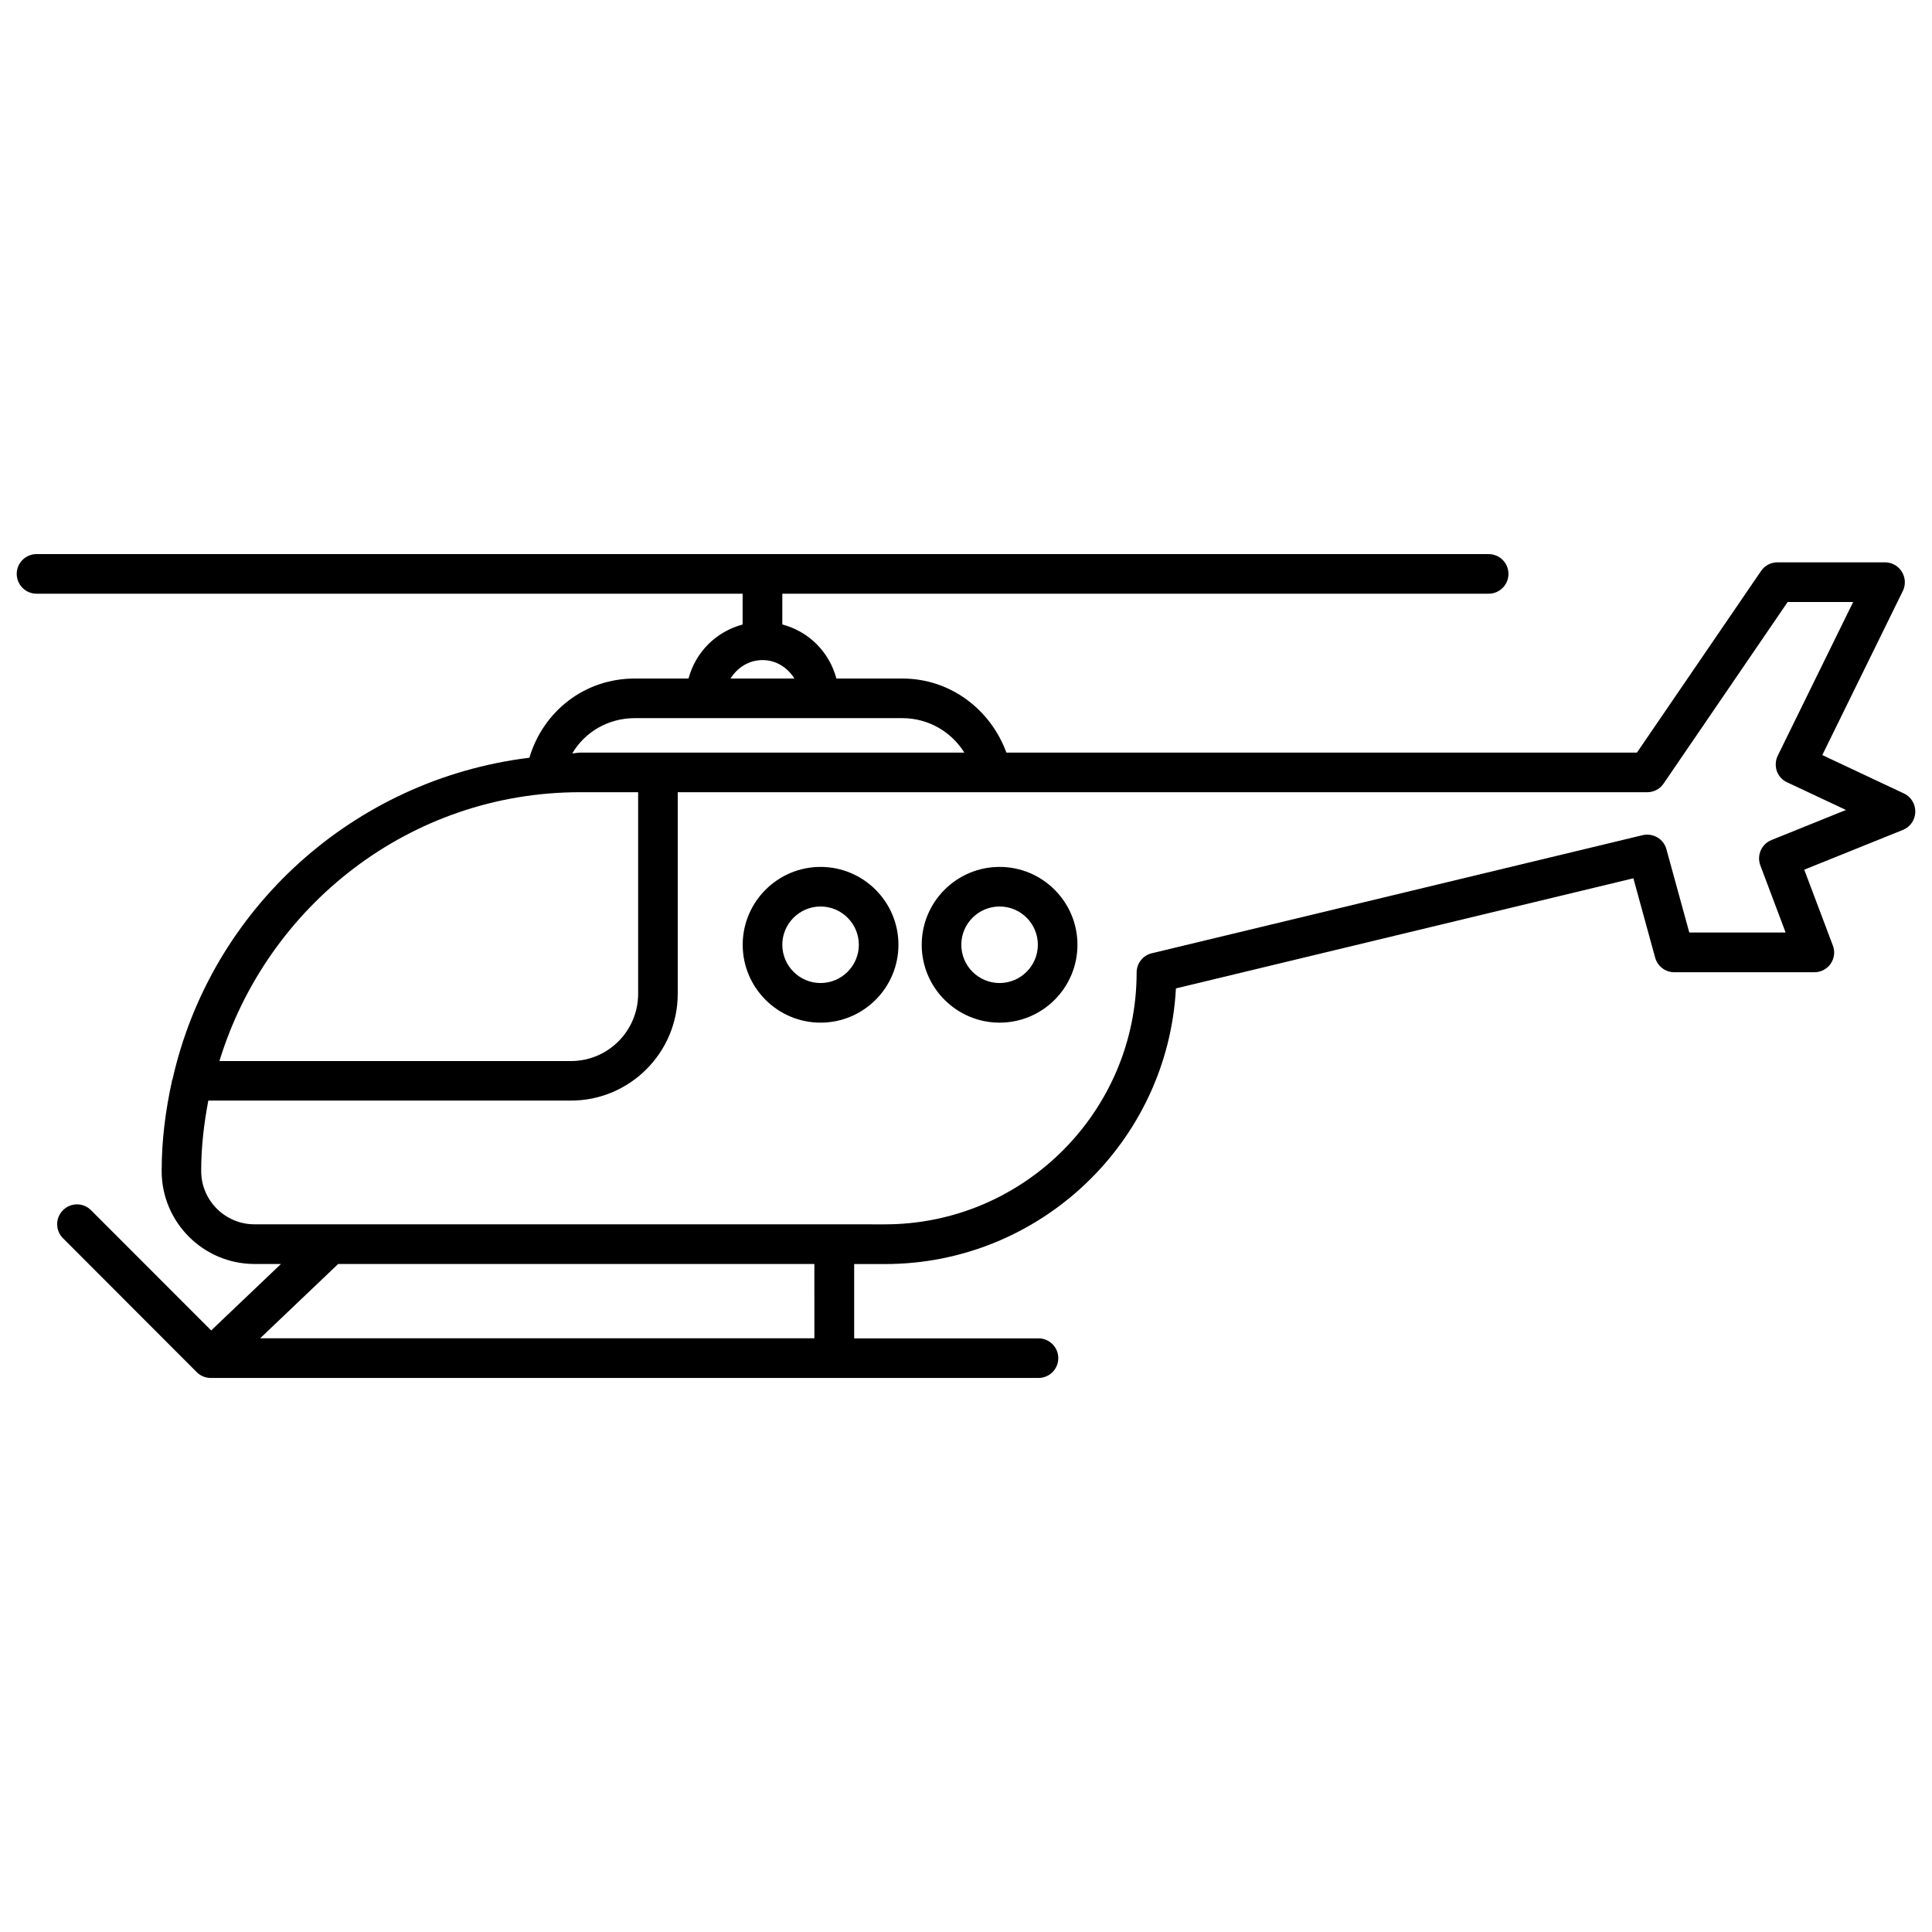 <?xml version="1.0" encoding="UTF-8"?>
<!-- Uploaded to: ICON Repo, www.iconrepo.com, Generator: ICON Repo Mixer Tools -->
<svg width="800px" height="800px" version="1.1" viewBox="144 144 512 512" xmlns="http://www.w3.org/2000/svg">
 <defs>
  <clipPath id="a">
   <path d="m148.09 290h503.81v220h-503.81z"/>
  </clipPath>
 </defs>
 <g clip-path="url(#a)">
  <path d="m648.57 354.28-21.645-10.18 21.348-43.496c0.797-1.637 0.691-3.547-0.273-5.102-0.945-1.531-2.644-2.477-4.449-2.477h-28.527c-1.742 0-3.359 0.859-4.324 2.289l-32.895 48.133h-167.1c-4.219-11.484-14.906-19.629-27.562-19.629h-17.488c-1.91-7.074-7.262-12.426-14.336-14.336v-8.145h187.19c2.898 0 5.246-2.352 5.246-5.246 0-2.898-2.352-5.246-5.246-5.246l-384.83-0.004c-2.898 0-5.246 2.352-5.246 5.246 0 2.898 2.352 5.25 5.246 5.25h187.12v8.164c-7.055 1.91-12.426 7.266-14.336 14.316h-14.234c-13.371 0-24.289 8.734-27.941 20.992-46.645 5.731-84.41 40.074-94.57 85.227-0.02 0.148-0.168 0.25-0.168 0.398 0 0.02 0.02 0.043 0.02 0.062-1.699 7.703-2.731 15.641-2.731 23.848 0 13.562 11.043 24.625 24.625 24.625h6.992l-18.492 17.613-31.844-31.867c-2.059-2.059-5.375-2.059-7.43 0-2.059 2.059-2.059 5.375 0 7.43l35.352 35.395v0.02h0.02l0.082 0.082c0.988 0.988 2.309 1.531 3.715 1.531h219.35c2.898 0 5.246-2.352 5.246-5.246 0-2.898-2.352-5.246-5.246-5.246h-48.848v-19.691h8.145c41.188 0 74.961-32.41 77.125-73.051l121.23-29.18 5.773 21.035c0.629 2.266 2.707 3.863 5.059 3.863h37.137c1.723 0 3.336-0.84 4.324-2.266 0.965-1.406 1.195-3.234 0.566-4.828l-7.578-20.09 26.156-10.539c1.93-0.777 3.211-2.625 3.273-4.723 0.059-2.121-1.117-4.051-3.004-4.934zm-302.5-35.352c3.633 0 6.656 2.016 8.461 4.891h-16.941c1.805-2.875 4.848-4.891 8.48-4.891zm-33.84 15.387h70.91c6.863 0 12.992 3.609 16.414 9.133h-101.83c-0.691 0-1.344 0.188-2.059 0.211 3.297-5.648 9.469-9.344 16.562-9.344zm-14.504 19.629h15.387v53.426c0 9.824-7.977 17.82-17.801 17.82h-93.164c12.574-41.078 50.422-71.246 95.578-71.246zm62.113 144.72h-146.9l20.676-19.691h126.2l0.004 19.691zm253.61-132.04c-2.644 1.07-3.945 4.051-2.938 6.719l6.695 17.781h-25.527l-6.066-22.082c-0.734-2.731-3.547-4.344-6.297-3.715l-130.09 31.301c-2.352 0.566-4.008 2.664-4.008 5.102 0 36.801-29.934 66.734-66.734 66.734l-167.04-0.008c-7.789 0-14.129-6.34-14.129-14.129 0-6.383 0.734-12.594 1.891-18.66h96.102c15.598 0 28.297-12.699 28.297-28.316v-53.406h84.535c0.02 0 0.02 0.02 0.043 0h0.02 172.34c1.742 0 3.359-0.859 4.324-2.289l32.875-48.113h17.359l-19.984 40.723c-0.609 1.281-0.691 2.731-0.25 4.051 0.461 1.324 1.449 2.414 2.731 3l15.598 7.328z"/>
 </g>
 <path d="m361.46 373.74c-11.379 0-20.637 9.258-20.637 20.637s9.258 20.637 20.637 20.637c11.379 0 20.637-9.258 20.637-20.637s-9.258-20.637-20.637-20.637zm0 30.773c-5.582 0-10.141-4.555-10.141-10.141 0-5.582 4.555-10.141 10.141-10.141 5.582 0 10.141 4.555 10.141 10.141 0 5.586-4.559 10.141-10.141 10.141z"/>
 <path d="m408.9 373.74c-11.379 0-20.637 9.258-20.637 20.637s9.258 20.637 20.637 20.637c11.379 0 20.637-9.258 20.637-20.637s-9.258-20.637-20.637-20.637zm0 30.773c-5.606 0-10.141-4.555-10.141-10.141 0-5.582 4.535-10.141 10.141-10.141 5.606 0 10.141 4.555 10.141 10.141 0 5.586-4.555 10.141-10.141 10.141z"/>
</svg>